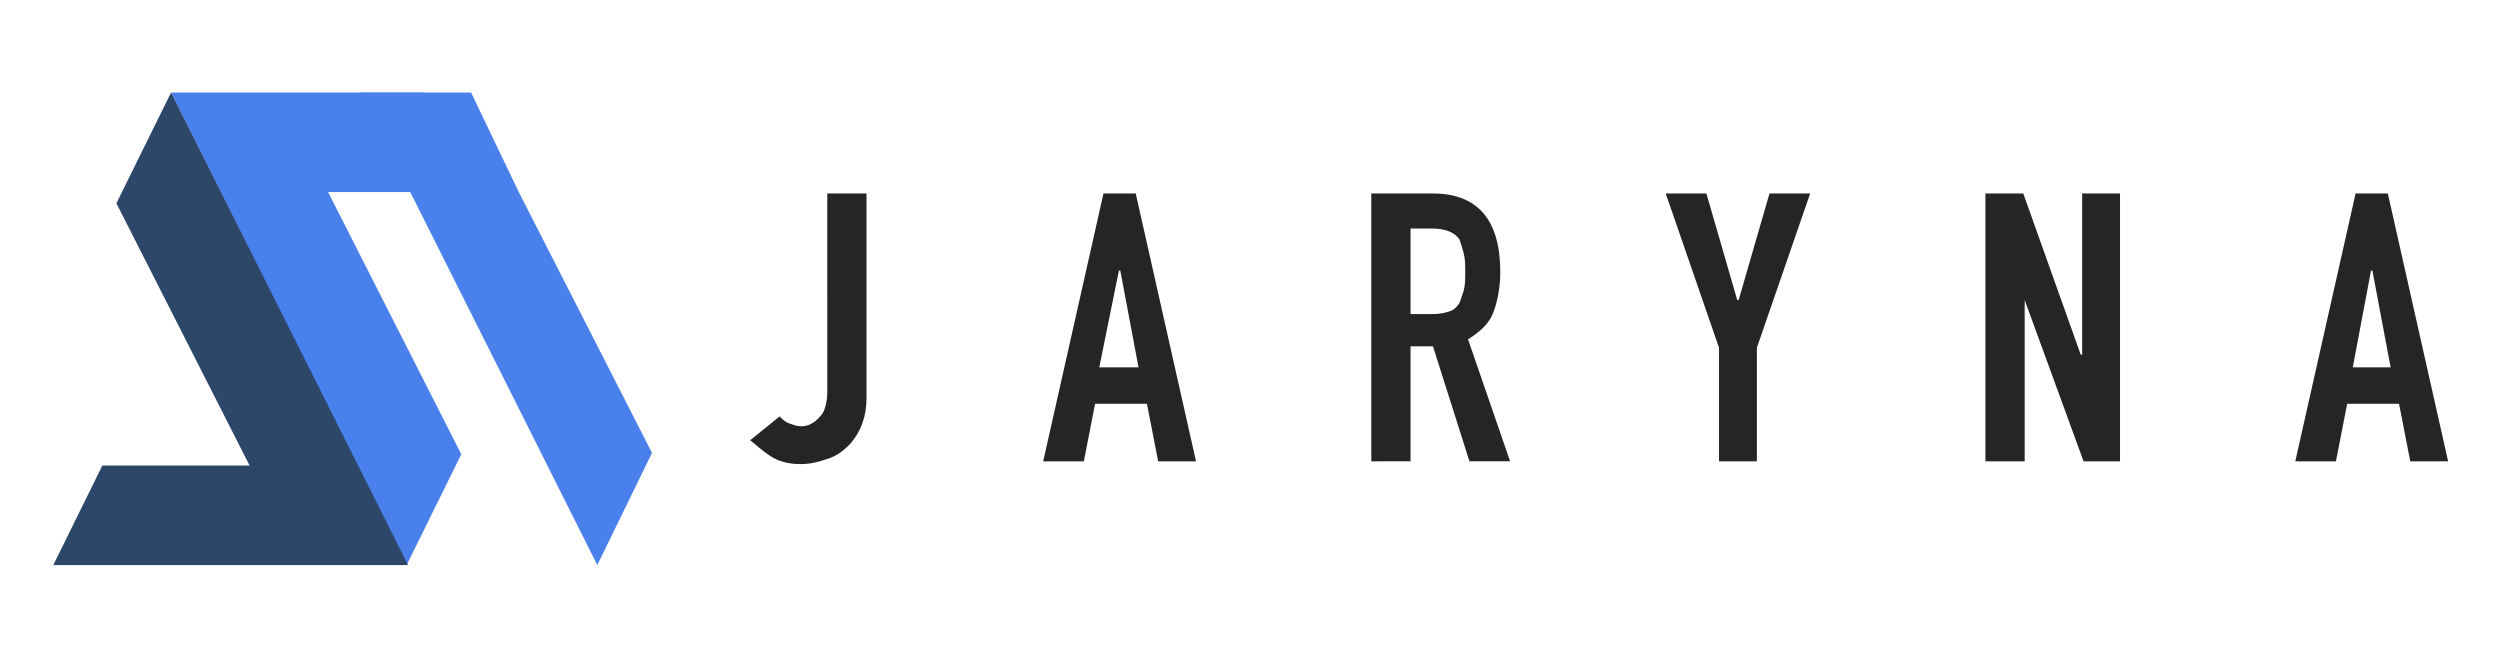 <?xml version="1.0" encoding="utf-8"?>
<!-- Generator: Adobe Illustrator 19.0.0, SVG Export Plug-In . SVG Version: 6.00 Build 0)  -->
<svg version="1.1" id="Capa_1" xmlns="http://www.w3.org/2000/svg" xmlns:xlink="http://www.w3.org/1999/xlink" x="0px" y="0px"
	 viewBox="14 51.8 178.3 47" style="enable-background:new 14 51.8 178.3 47;" xml:space="preserve">
<style type="text/css">
	.st0{fill:#272426;}
	.st1{fill:#4980EC;}
	.st2{fill:#2D4769;}
</style>
<g id="XMLID_12_">
	<path id="XMLID_31_" class="st0" d="M75.8,65.6v14.6c0,1.3-0.4,2.4-1.2,3.3c-0.4,0.4-0.9,0.8-1.5,1c-0.6,0.2-1.2,0.4-2,0.4
		c-0.9,0-1.6-0.2-2.2-0.6c-0.6-0.4-1-0.8-1.4-1.1l2.1-1.7c0.2,0.2,0.4,0.4,0.7,0.5c0.3,0.1,0.5,0.2,0.8,0.2c0.2,0,0.3,0,0.6-0.1
		c0.2-0.1,0.4-0.2,0.6-0.4c0.2-0.2,0.4-0.4,0.5-0.7c0.1-0.3,0.2-0.7,0.2-1.2V65.6H75.8z"/>
	<path id="XMLID_28_" class="st0" d="M95.2,78l-1.3-6.9h-0.1L92.4,78H95.2z M88.4,84.7l4.3-19.1h2.3l4.3,19.1h-2.7l-0.8-4.1h-3.7
		l-0.8,4.1H88.4z"/>
	<path id="XMLID_25_" class="st0" d="M114.6,68.2v6h1.6c0.5,0,0.9-0.1,1.2-0.2c0.3-0.1,0.5-0.3,0.7-0.6c0.1-0.3,0.2-0.6,0.3-0.9
		c0.1-0.4,0.1-0.8,0.1-1.3c0-0.5,0-0.9-0.1-1.3c-0.1-0.4-0.2-0.7-0.3-1c-0.3-0.5-1-0.8-1.9-0.8H114.6z M111.8,84.7V65.6h4.4
		c3.2,0,4.8,1.9,4.8,5.6c0,1.1-0.2,2.1-0.5,2.9c-0.3,0.8-1,1.4-1.8,1.9l3,8.7h-2.9l-2.6-8.2h-1.6v8.2H111.8z"/>
	<polygon id="XMLID_24_" class="st0" points="136.6,84.7 136.6,76.6 132.8,65.6 135.7,65.6 137.9,73.2 138,73.2 140.2,65.6 
		143.1,65.6 139.3,76.6 139.3,84.7 	"/>
	<polygon id="XMLID_23_" class="st0" points="155.6,84.7 155.6,65.6 158.3,65.6 162.4,77.1 162.5,77.1 162.5,65.6 165.2,65.6 
		165.2,84.7 162.6,84.7 158.4,73.2 158.4,73.2 158.4,84.7 	"/>
	<path id="XMLID_18_" class="st0" d="M184.5,78l-1.3-6.9h-0.1l-1.3,6.9H184.5z M177.7,84.7l4.3-19.1h2.3l4.3,19.1h-2.7l-0.8-4.1
		h-3.7l-0.8,4.1H177.7z"/>
	<polygon id="XMLID_17_" class="st1" points="43,92.1 26.2,58.4 44.3,58.4 47.4,65.5 37.4,65.5 46.9,84.2 	"/>
	<polygon id="XMLID_16_" class="st1" points="56.6,92.1 39.7,58.4 47.6,58.4 51,65.5 60.5,84.1 	"/>
	<polygon id="XMLID_15_" class="st2" points="26.2,58.4 43.1,92.1 17.8,92.1 21.3,85 31.8,85 22.3,66.3 	"/>
</g>
</svg>
